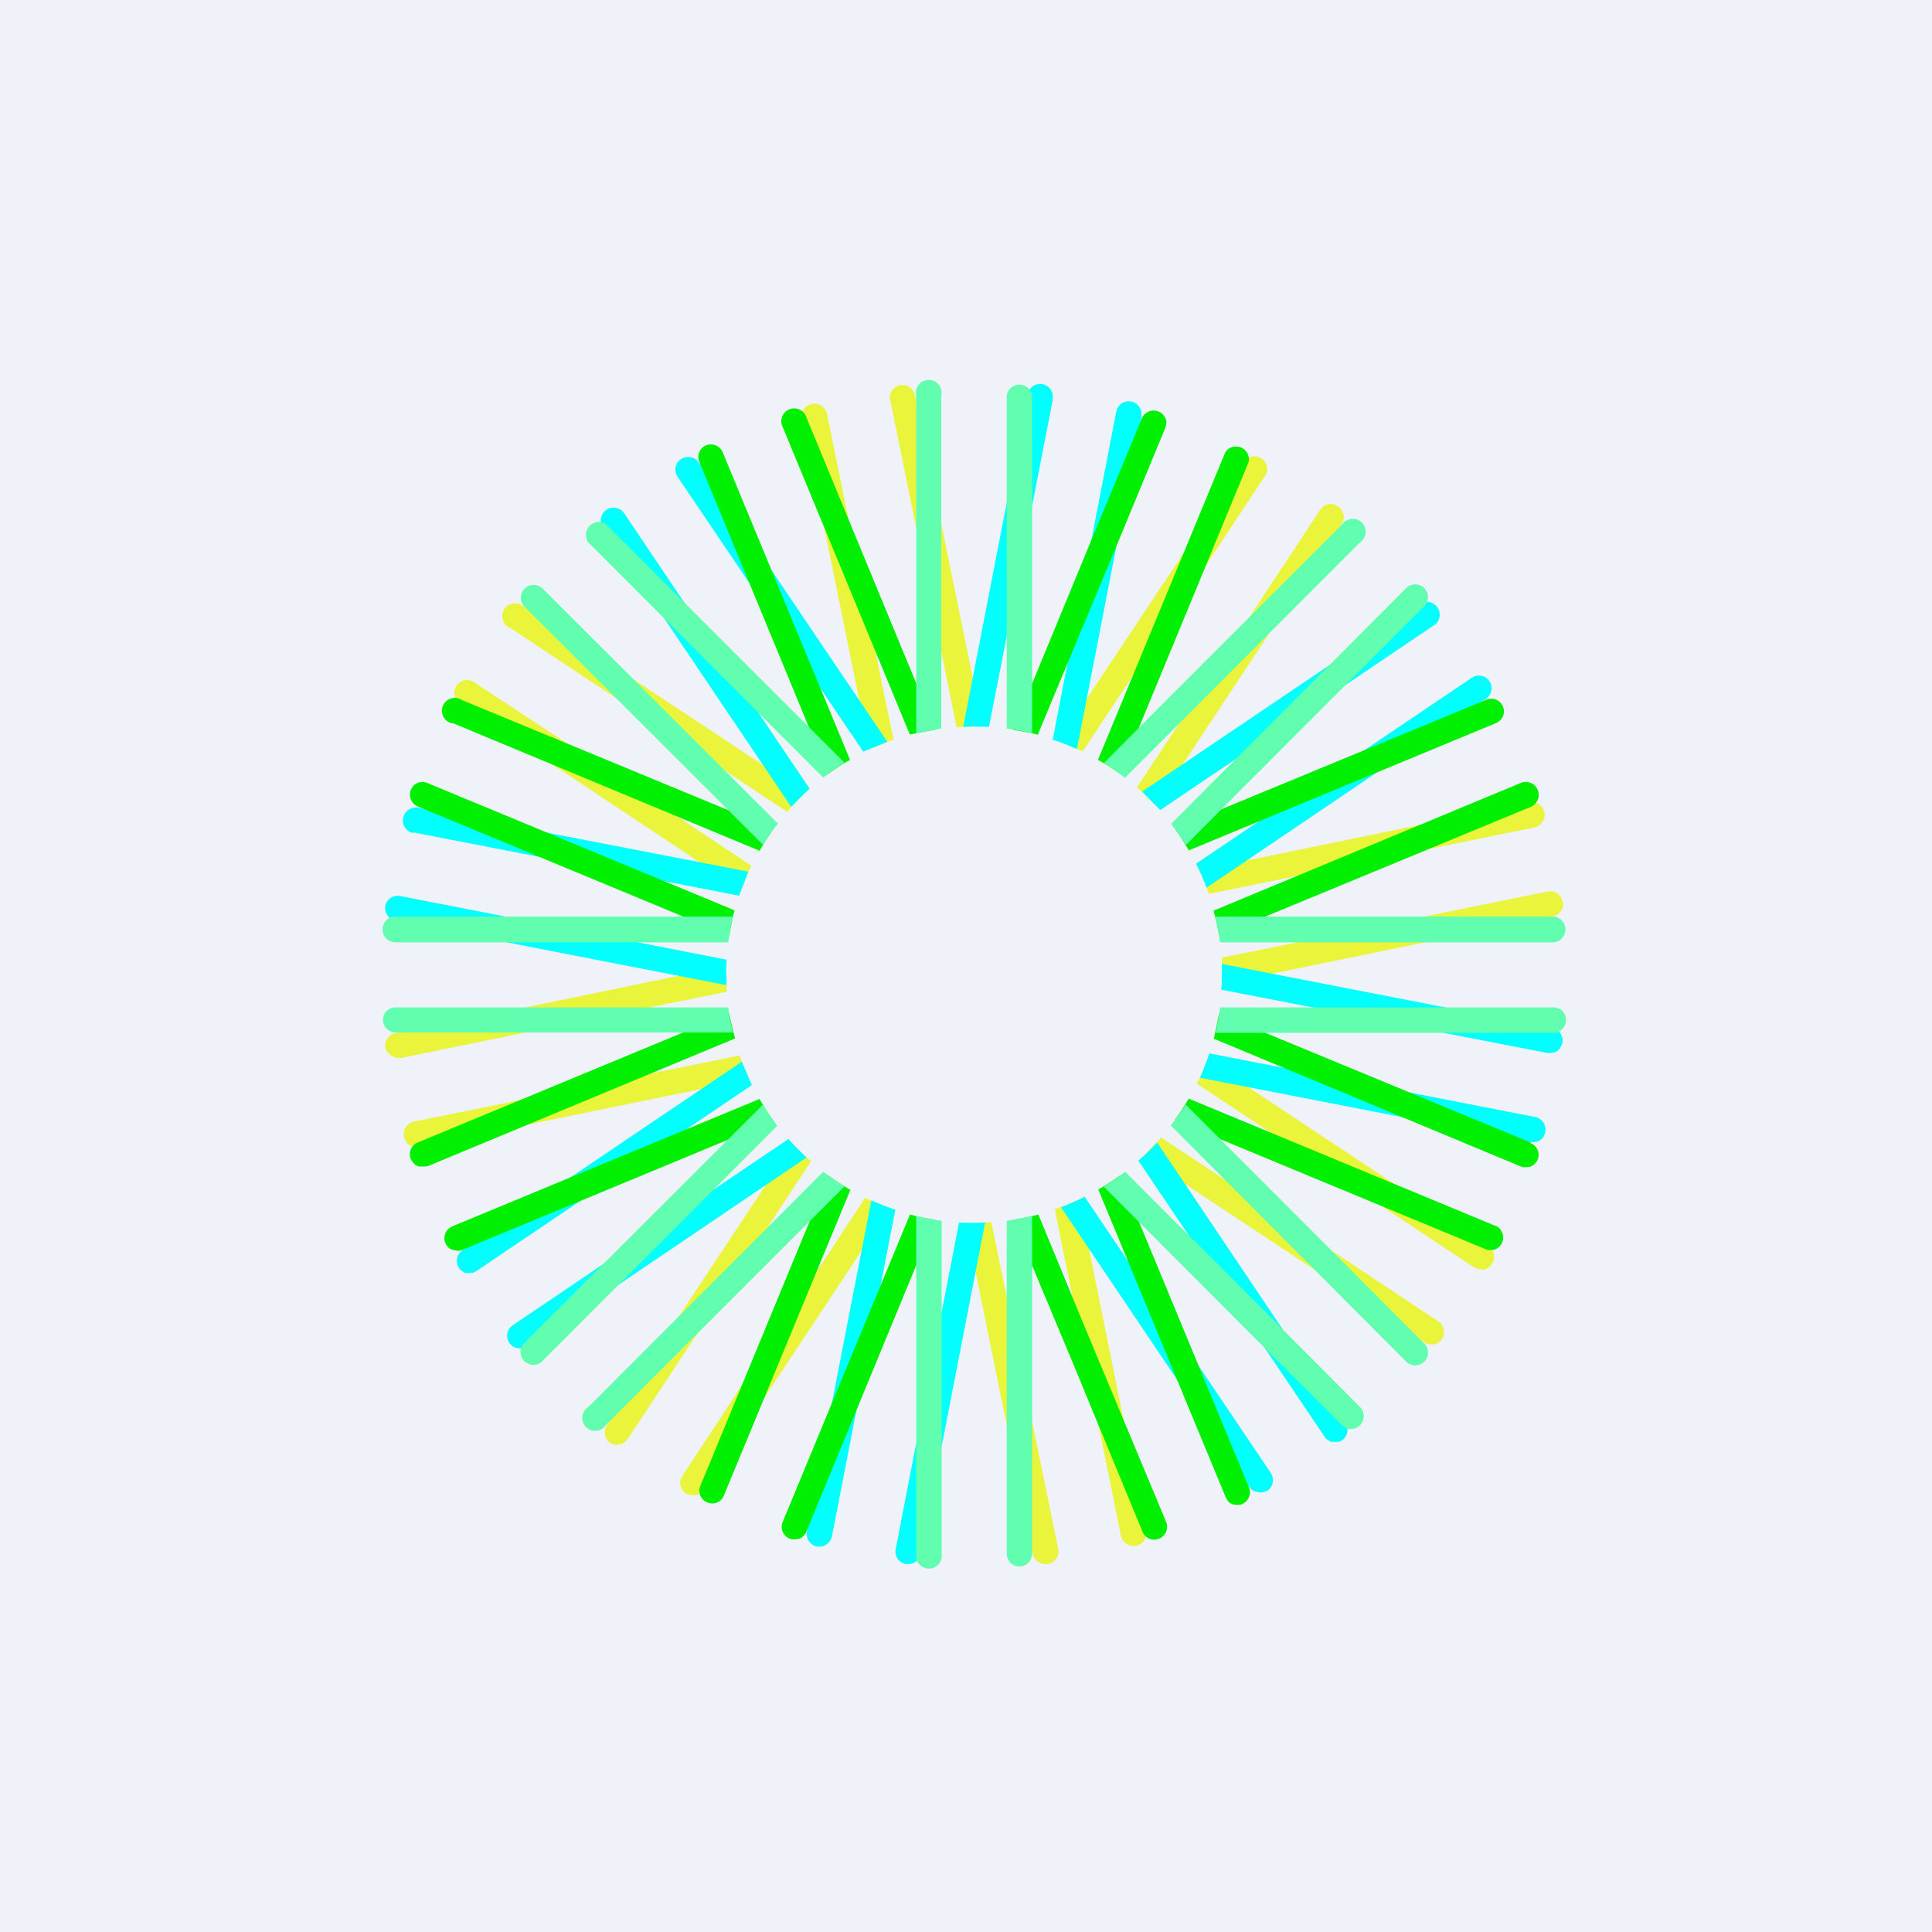 <?xml version="1.0" encoding="UTF-8"?>
<!-- generated by Finnhub -->
<svg viewBox="0 0 55.5 55.5" xmlns="http://www.w3.org/2000/svg">
<path d="M 0,0 H 55.5 V 55.5 H 0 Z" fill="rgb(239, 242, 248)"/>
<path d="M 14.64,18.025 L 22.61,23.32 C 22.78,23.13 22.95,22.95 23.13,22.78 L 15.05,17.43 A 0.37,0.37 0 1,0 14.65,18.04 Z M 24.78,20.58 L 24.98,21.53 C 25.2,21.43 25.43,21.33 25.67,21.25 L 25.47,20.3 L 23.76,11.9 A 0.37,0.37 0 0,0 23.4,11.6 H 23.33 A 0.36,0.36 0 0,0 23.04,12.02 L 24.78,20.58 Z M 13.22,20.2 L 19.15,24.14 L 21.29,25.56 C 21.38,25.32 21.47,25.1 21.58,24.87 L 17.98,22.47 L 13.62,19.6 A 0.36,0.36 0 0,0 13.24,19.58 A 0.37,0.37 0 0,0 13.11,19.7 A 0.37,0.37 0 0,0 13.21,20.2 Z M 27.49,20.89 L 27.99,20.87 H 28.23 L 26.29,11.37 A 0.37,0.37 0 0,0 26.14,11.13 A 0.36,0.36 0 0,0 25.58,11.52 L 27.48,20.89 Z M 34.72,25.68 L 44.08,23.77 A 0.37,0.37 0 0,0 44.37,23.41 V 23.34 L 44.35,23.29 A 0.36,0.36 0 0,0 43.93,23.05 L 34.46,25 C 34.56,25.22 34.65,25.45 34.73,25.69 Z M 20.88,28.5 L 20.86,28 V 27.75 L 14.56,29.05 L 11.36,29.68 A 0.36,0.36 0 0,0 11.12,30.22 L 11.15,30.24 L 11.22,30.32 H 11.24 L 11.33,30.37 H 11.35 A 0.4,0.4 0 0,0 11.45,30.39 H 11.53 L 16.13,29.45 L 20.88,28.49 Z M 33.2,23.13 L 38.54,15.05 A 0.36,0.36 0 0,0 38.44,14.55 A 0.36,0.36 0 0,0 38.06,14.52 A 0.37,0.37 0 0,0 37.93,14.64 L 32.66,22.62 C 32.84,22.78 33.02,22.95 33.19,23.13 Z M 31.1,21.59 L 36.38,13.61 A 0.37,0.37 0 0,0 35.78,13.21 L 30.81,20.69 L 30.42,21.29 L 31.11,21.59 Z M 31,34.46 C 30.78,34.56 30.54,34.66 30.3,34.74 L 32.2,44.11 A 0.37,0.37 0 0,0 32.57,44.41 H 32.64 A 0.37,0.37 0 0,0 32.92,43.97 L 31,34.47 Z M 41.32,37.96 L 33.36,32.68 L 32.84,33.21 L 35.17,34.76 L 40.92,38.56 C 40.95,38.59 40.97,38.6 41.01,38.61 H 41.03 L 41.12,38.62 A 0.5,0.5 0 0,0 41.2,38.62 H 41.22 L 41.27,38.6 L 41.3,38.59 L 41.34,38.55 L 41.36,38.54 A 0.56,0.56 0 0,0 41.42,38.47 A 0.37,0.37 0 0,0 41.48,38.27 A 0.37,0.37 0 0,0 41.32,37.96 Z M 42.75,35.8 L 34.68,30.45 C 34.59,30.68 34.5,30.91 34.38,31.13 L 42.35,36.41 L 42.45,36.45 H 42.47 A 0.57,0.57 0 0,0 42.65,36.47 L 42.71,36.45 L 42.73,36.43 L 42.78,36.4 L 42.8,36.38 A 0.4,0.4 0 0,0 42.85,36.32 A 0.37,0.37 0 0,0 42.75,35.79 Z M 21.25,30.32 L 11.89,32.22 A 0.37,0.37 0 0,0 11.65,32.77 V 32.78 L 11.72,32.86 L 11.74,32.88 L 11.83,32.93 H 11.85 L 11.95,32.95 H 12.03 L 21.52,31 C 21.42,30.78 21.32,30.55 21.25,30.32 Z M 44.88,25.88 L 44.86,25.82 V 25.81 A 0.38,0.38 0 0,0 44.6,25.61 C 44.55,25.6 44.5,25.6 44.46,25.61 L 35.1,27.51 L 35.12,28.01 V 28.26 L 44.61,26.32 A 0.37,0.37 0 0,0 44.91,25.96 A 0.43,0.43 0 0,0 44.88,25.88 Z M 28.48,35.11 L 27.98,35.13 H 27.74 L 29.67,44.63 A 0.37,0.37 0 0,0 30.03,44.93 H 30.1 A 0.37,0.37 0 0,0 30.4,44.5 L 28.48,35.11 Z M 22.78,32.86 L 17.43,40.95 A 0.37,0.37 0 0,0 17.53,41.45 L 17.63,41.5 H 17.72 L 17.8,41.49 H 17.83 L 17.88,41.47 L 17.91,41.45 L 17.95,41.42 L 17.97,41.4 A 0.56,0.56 0 0,0 18.03,41.34 L 23.3,33.36 A 5.66,5.66 0 0,1 22.77,32.86 Z M 24.86,34.4 L 19.6,42.4 A 0.36,0.36 0 0,0 19.7,42.9 A 0.3,0.3 0 0,0 19.8,42.94 H 19.82 L 19.9,42.95 A 0.5,0.5 0 0,0 19.98,42.95 H 20 L 20.06,42.93 L 20.08,42.92 L 20.13,42.89 L 20.15,42.87 A 0.56,0.56 0 0,0 20.2,42.81 L 25.55,34.72 C 25.32,34.63 25.09,34.53 24.87,34.42 Z" fill="rgb(234, 244, 59)"/>
<path d="M 24.79,21.595 L 25.49,21.31 L 20.07,13.28 A 0.37,0.37 0 0,0 19.4,13.48 C 19.4,13.56 19.42,13.63 19.46,13.69 L 24.81,21.61 Z M 11.86,23.91 L 21.23,25.73 L 21.5,25.04 L 12,23.2 H 11.92 A 0.37,0.37 0 0,0 11.86,23.93 Z M 22.73,23.18 C 22.9,23 23.08,22.82 23.26,22.66 L 17.92,14.73 A 0.37,0.37 0 0,0 17.26,15.01 C 17.27,15.06 17.29,15.11 17.32,15.15 L 22.73,23.18 Z M 30.94,21.5 L 32.79,12 V 11.93 A 0.36,0.36 0 0,0 32.06,11.86 L 30.24,21.25 C 30.48,21.32 30.71,21.42 30.94,21.52 Z M 27.98,20.87 L 28.41,20.88 L 28.79,18.94 L 30.24,11.5 V 11.42 A 0.36,0.36 0 0,0 29.52,11.36 L 28.33,17.48 L 27.67,20.88 L 27.98,20.87 Z M 34.66,25.5 L 42.69,20.07 A 0.37,0.37 0 0,0 42.79,19.57 A 0.37,0.37 0 0,0 42.28,19.47 L 34.36,24.81 C 34.47,25.03 34.57,25.26 34.66,25.49 Z M 33.33,23.27 L 41.24,17.93 A 0.37,0.37 0 0,0 40.84,17.32 L 32.81,22.74 L 33.33,23.27 Z M 20.86,28 C 20.86,27.85 20.86,27.7 20.88,27.57 L 11.5,25.74 A 0.37,0.37 0 0,0 11.09,25.95 L 11.07,26.02 A 0.37,0.37 0 0,0 11.37,26.45 L 20.87,28.3 V 28 Z M 33.24,32.82 C 33.07,33.01 32.89,33.18 32.7,33.34 L 38.05,41.27 L 38.1,41.34 L 38.12,41.35 L 38.17,41.38 L 38.19,41.4 L 38.25,41.42 H 38.46 A 0.37,0.37 0 0,0 38.67,41.24 A 0.37,0.37 0 0,0 38.65,40.87 L 33.24,32.82 Z M 44.11,32.09 L 34.74,30.26 C 34.66,30.5 34.57,30.73 34.47,30.96 L 43.97,32.81 A 0.4,0.4 0 0,0 44.04,32.81 A 0.4,0.4 0 0,0 44.16,32.79 H 44.17 A 0.34,0.34 0 0,0 44.27,32.73 H 44.28 A 0.36,0.36 0 0,0 44.35,32.64 V 32.63 A 0.35,0.35 0 0,0 44.39,32.52 A 0.37,0.37 0 0,0 44.11,32.09 Z M 31.16,34.38 C 30.94,34.49 30.71,34.59 30.48,34.68 L 35.89,42.72 L 35.95,42.78 L 35.97,42.8 L 36.02,42.83 L 36.04,42.84 L 36.1,42.86 H 36.12 C 36.18,42.88 36.24,42.88 36.29,42.86 H 36.31 A 0.47,0.47 0 0,0 36.41,42.82 A 0.37,0.37 0 0,0 36.51,42.32 L 31.16,34.38 Z M 44.6,29.54 L 35.1,27.69 V 27.99 C 35.1,28.14 35.1,28.29 35.08,28.43 L 44.46,30.25 H 44.53 C 44.56,30.25 44.6,30.25 44.63,30.23 H 44.66 A 0.38,0.38 0 0,0 44.75,30.18 L 44.76,30.17 A 0.3,0.3 0 0,0 44.83,30.09 V 30.07 A 0.36,0.36 0 0,0 44.88,29.97 A 0.36,0.36 0 0,0 44.61,29.54 Z M 27.98,35.13 L 27.55,35.12 L 25.73,44.5 A 0.37,0.37 0 0,0 25.89,44.88 C 25.93,44.91 25.97,44.92 26.02,44.93 H 26.09 C 26.17,44.93 26.26,44.9 26.32,44.85 A 0.38,0.38 0 0,0 26.45,44.64 L 28.3,35.12 L 27.98,35.13 Z M 22.65,32.72 L 14.73,38.07 A 0.36,0.36 0 0,0 14.69,38.64 L 14.71,38.66 A 0.3,0.3 0 0,0 14.78,38.7 L 14.83,38.72 H 14.86 C 14.92,38.74 14.97,38.74 15.03,38.72 H 15.05 A 0.37,0.37 0 0,0 15.15,38.68 L 23.17,33.25 A 7.16,7.16 0 0,1 22.65,32.72 Z M 21.31,30.5 L 13.28,35.92 A 0.37,0.37 0 0,0 13.24,36.49 L 13.26,36.5 L 13.31,36.54 L 13.33,36.55 A 0.2,0.2 0 0,0 13.38,36.57 H 13.48 L 13.58,36.56 H 13.6 L 13.69,36.51 L 21.6,31.17 L 21.31,30.5 Z M 25.03,34.49 L 23.18,44 A 0.37,0.37 0 0,0 23.48,44.43 H 23.54 A 0.37,0.37 0 0,0 23.9,44.13 L 25.72,34.75 A 6.86,6.86 0 0,1 25.03,34.48 Z" fill="rgb(2, 254, 253)"/>
<path d="M 29.82,21.085 L 31.93,16.03 L 33.48,12.28 L 33.51,12.13 A 0.37,0.37 0 0,0 32.81,12 L 31.2,15.88 L 29.1,20.97 C 29.34,21 29.59,21.05 29.83,21.11 Z M 26.14,21.1 L 26.87,20.96 L 23.17,12 A 0.37,0.37 0 1,0 22.49,12.28 L 26.14,21.11 Z M 13,20.77 L 21.82,24.44 C 21.95,24.22 22.08,24.01 22.22,23.81 L 13.27,20.11 A 0.37,0.37 0 1,0 12.99,20.78 Z M 32.17,22.23 L 35.87,13.27 A 0.37,0.37 0 0,0 35.2,12.99 L 31.54,21.83 C 31.76,21.95 31.97,22.08 32.17,22.23 Z M 35.02,26.88 L 43.97,23.18 A 0.37,0.37 0 0,0 43.69,22.49 L 34.86,26.16 C 34.93,26.4 34.98,26.64 35.02,26.88 Z M 12.01,23.17 L 20.95,26.88 C 20.99,26.64 21.04,26.39 21.1,26.15 L 12.27,22.49 A 0.36,0.36 0 0,0 11.9,22.55 A 0.37,0.37 0 0,0 12.01,23.17 Z M 34.15,24.43 L 42.98,20.77 A 0.36,0.36 0 0,0 42.7,20.1 L 33.75,23.8 C 33.89,24 34.03,24.22 34.15,24.43 Z M 23.8,22.23 C 24,22.08 24.2,21.95 24.42,21.83 L 20.76,12.99 A 0.37,0.37 0 0,0 20.29,12.79 A 0.36,0.36 0 0,0 20.09,13.27 L 23.79,22.23 Z M 31.12,38.02 L 29.83,34.89 C 29.59,34.95 29.35,35 29.1,35.04 L 30.83,39.18 L 32.82,44 C 32.83,44.03 32.85,44.07 32.88,44.1 A 0.36,0.36 0 0,0 33.3,44.2 A 0.37,0.37 0 0,0 33.5,43.72 L 31.12,38.02 Z M 42.97,35.22 L 34.15,31.56 C 34.02,31.77 33.89,31.98 33.74,32.18 L 42.69,35.89 L 42.76,35.91 A 0.51,0.51 0 0,0 42.91,35.9 H 42.93 A 0.54,0.54 0 0,0 43.01,35.86 A 0.38,0.38 0 0,0 43.08,35.8 L 43.1,35.78 A 0.37,0.37 0 0,0 42.98,35.22 Z M 20.95,29.11 L 12,32.82 A 0.37,0.37 0 0,0 11.8,33.3 L 11.86,33.39 L 11.87,33.4 A 0.4,0.4 0 0,0 11.94,33.47 L 12.02,33.51 H 12.22 L 12.29,33.5 L 21.12,29.83 A 7.3,7.3 0 0,1 20.95,29.11 Z M 43.97,32.82 L 35.02,29.12 L 34.87,29.84 L 43.69,33.51 A 0.3,0.3 0 0,0 43.76,33.53 H 43.83 L 43.93,33.52 H 43.95 L 44.03,33.48 A 0.38,0.38 0 0,0 44.1,33.42 L 44.12,33.4 A 0.36,0.36 0 0,0 43.97,32.84 V 32.82 Z M 32.17,33.77 C 31.97,33.91 31.77,34.05 31.55,34.17 L 35.21,43.01 L 35.26,43.1 L 35.27,43.12 L 35.34,43.18 A 0.4,0.4 0 0,0 35.43,43.22 H 35.45 L 35.54,43.23 H 35.61 A 0.37,0.37 0 0,0 35.88,42.73 L 32.17,33.77 Z M 21.82,31.57 L 12.99,35.23 A 0.37,0.37 0 0,0 12.84,35.79 L 12.86,35.81 C 12.88,35.84 12.9,35.86 12.93,35.87 L 13.01,35.91 H 13.03 L 13.13,35.93 H 13.2 L 13.27,35.91 L 22.22,32.2 C 22.07,32 21.94,31.78 21.82,31.57 Z M 23.8,33.77 L 20.1,42.73 A 0.37,0.37 0 0,0 20.77,43.02 L 24.43,34.18 A 7.05,7.05 0 0,1 23.8,33.77 Z M 26.14,34.89 L 22.48,43.73 A 0.37,0.37 0 0,0 22.68,44.2 H 22.69 L 22.75,44.22 H 22.83 L 22.92,44.21 H 22.94 A 0.4,0.4 0 0,0 23.03,44.17 A 0.38,0.38 0 0,0 23.09,44.11 L 23.11,44.09 A 0.3,0.3 0 0,0 23.16,44.01 L 26.86,35.04 A 6.85,6.85 0 0,1 26.14,34.89 Z" fill="rgb(1, 239, 1)"/>
<path d="M 27.04,20.915 V 11.37 A 0.37,0.37 0 1,0 26.32,11.37 V 21.07 C 26.56,21.01 26.81,20.97 27.05,20.93 Z M 11.37,27.07 H 20.92 C 20.96,26.82 21,26.57 21.06,26.33 H 11.36 A 0.37,0.37 0 0,0 11.36,27.07 Z M 21.92,24.27 C 22.05,24.06 22.19,23.85 22.35,23.66 L 15.58,16.9 A 0.37,0.37 0 0,0 14.96,17.16 C 14.96,17.26 14.99,17.35 15.06,17.42 L 21.92,24.27 Z M 23.65,22.34 A 7,7 0 0,1 24.26,21.91 L 17.41,15.06 A 0.37,0.37 0 0,0 16.9,15.58 L 23.65,22.34 Z M 33.64,23.66 L 34.07,24.27 L 37.94,20.39 L 40.91,17.42 A 0.37,0.37 0 0,0 40.86,16.85 A 0.37,0.37 0 0,0 40.39,16.9 L 37,20.3 L 33.65,23.66 Z M 29.65,21.06 V 11.36 A 0.37,0.37 0 0,0 28.92,11.36 V 20.93 C 29.16,20.96 29.4,21.01 29.65,21.06 Z M 32.32,22.34 L 33.2,21.46 L 39.07,15.58 A 0.37,0.37 0 1,0 38.56,15.06 L 33.49,20.13 L 31.71,21.92 C 31.91,22.05 32.12,22.19 32.31,22.34 Z M 35.05,27.07 H 44.6 A 0.37,0.37 0 0,0 44.6,26.33 H 34.91 C 34.97,26.58 35.01,26.82 35.05,27.07 Z M 35.84,33.51 L 34.06,31.73 C 33.93,31.93 33.78,32.14 33.63,32.33 L 40.38,39.1 A 0.37,0.37 0 0,0 40.91,39.12 A 0.37,0.37 0 0,0 40.9,38.58 L 35.84,33.51 Z M 34.3,35.64 L 32.32,33.66 C 32.12,33.81 31.92,33.96 31.71,34.09 L 35.58,37.97 L 38.55,40.94 A 0.36,0.36 0 0,0 39.07,40.94 A 0.37,0.37 0 0,0 39.07,40.42 L 34.31,35.64 Z M 28.92,35.07 V 44.63 A 0.37,0.37 0 0,0 29.28,45 A 0.37,0.37 0 0,0 29.65,44.63 V 34.93 C 29.41,34.99 29.16,35.03 28.92,35.07 Z M 20.92,28.94 H 11.37 A 0.36,0.36 0 0,0 11,29.31 A 0.37,0.37 0 0,0 11.37,29.66 H 21.05 C 21,29.42 20.95,29.18 20.92,28.94 Z M 44.6,28.94 H 35.05 C 35.02,29.19 34.97,29.44 34.92,29.67 H 44.61 A 0.37,0.37 0 0,0 44.88,29.04 A 0.37,0.37 0 0,0 44.61,28.94 H 44.6 Z M 21.92,31.73 L 15.06,38.58 A 0.37,0.37 0 0,0 15.06,39.1 C 15.1,39.14 15.16,39.17 15.21,39.19 A 0.36,0.36 0 0,0 15.58,39.1 L 22.33,32.34 C 22.18,32.14 22.04,31.94 21.92,31.72 Z M 26.32,34.93 V 44.63 A 0.37,0.37 0 1,0 27.05,44.63 V 35.07 C 26.81,35.04 26.56,34.99 26.32,34.93 Z M 23.65,33.66 L 16.9,40.42 A 0.37,0.37 0 1,0 17.41,40.93 L 24.26,34.08 C 24.05,33.95 23.86,33.81 23.65,33.66 Z" fill="rgb(96, 254, 174)"/>
</svg>
